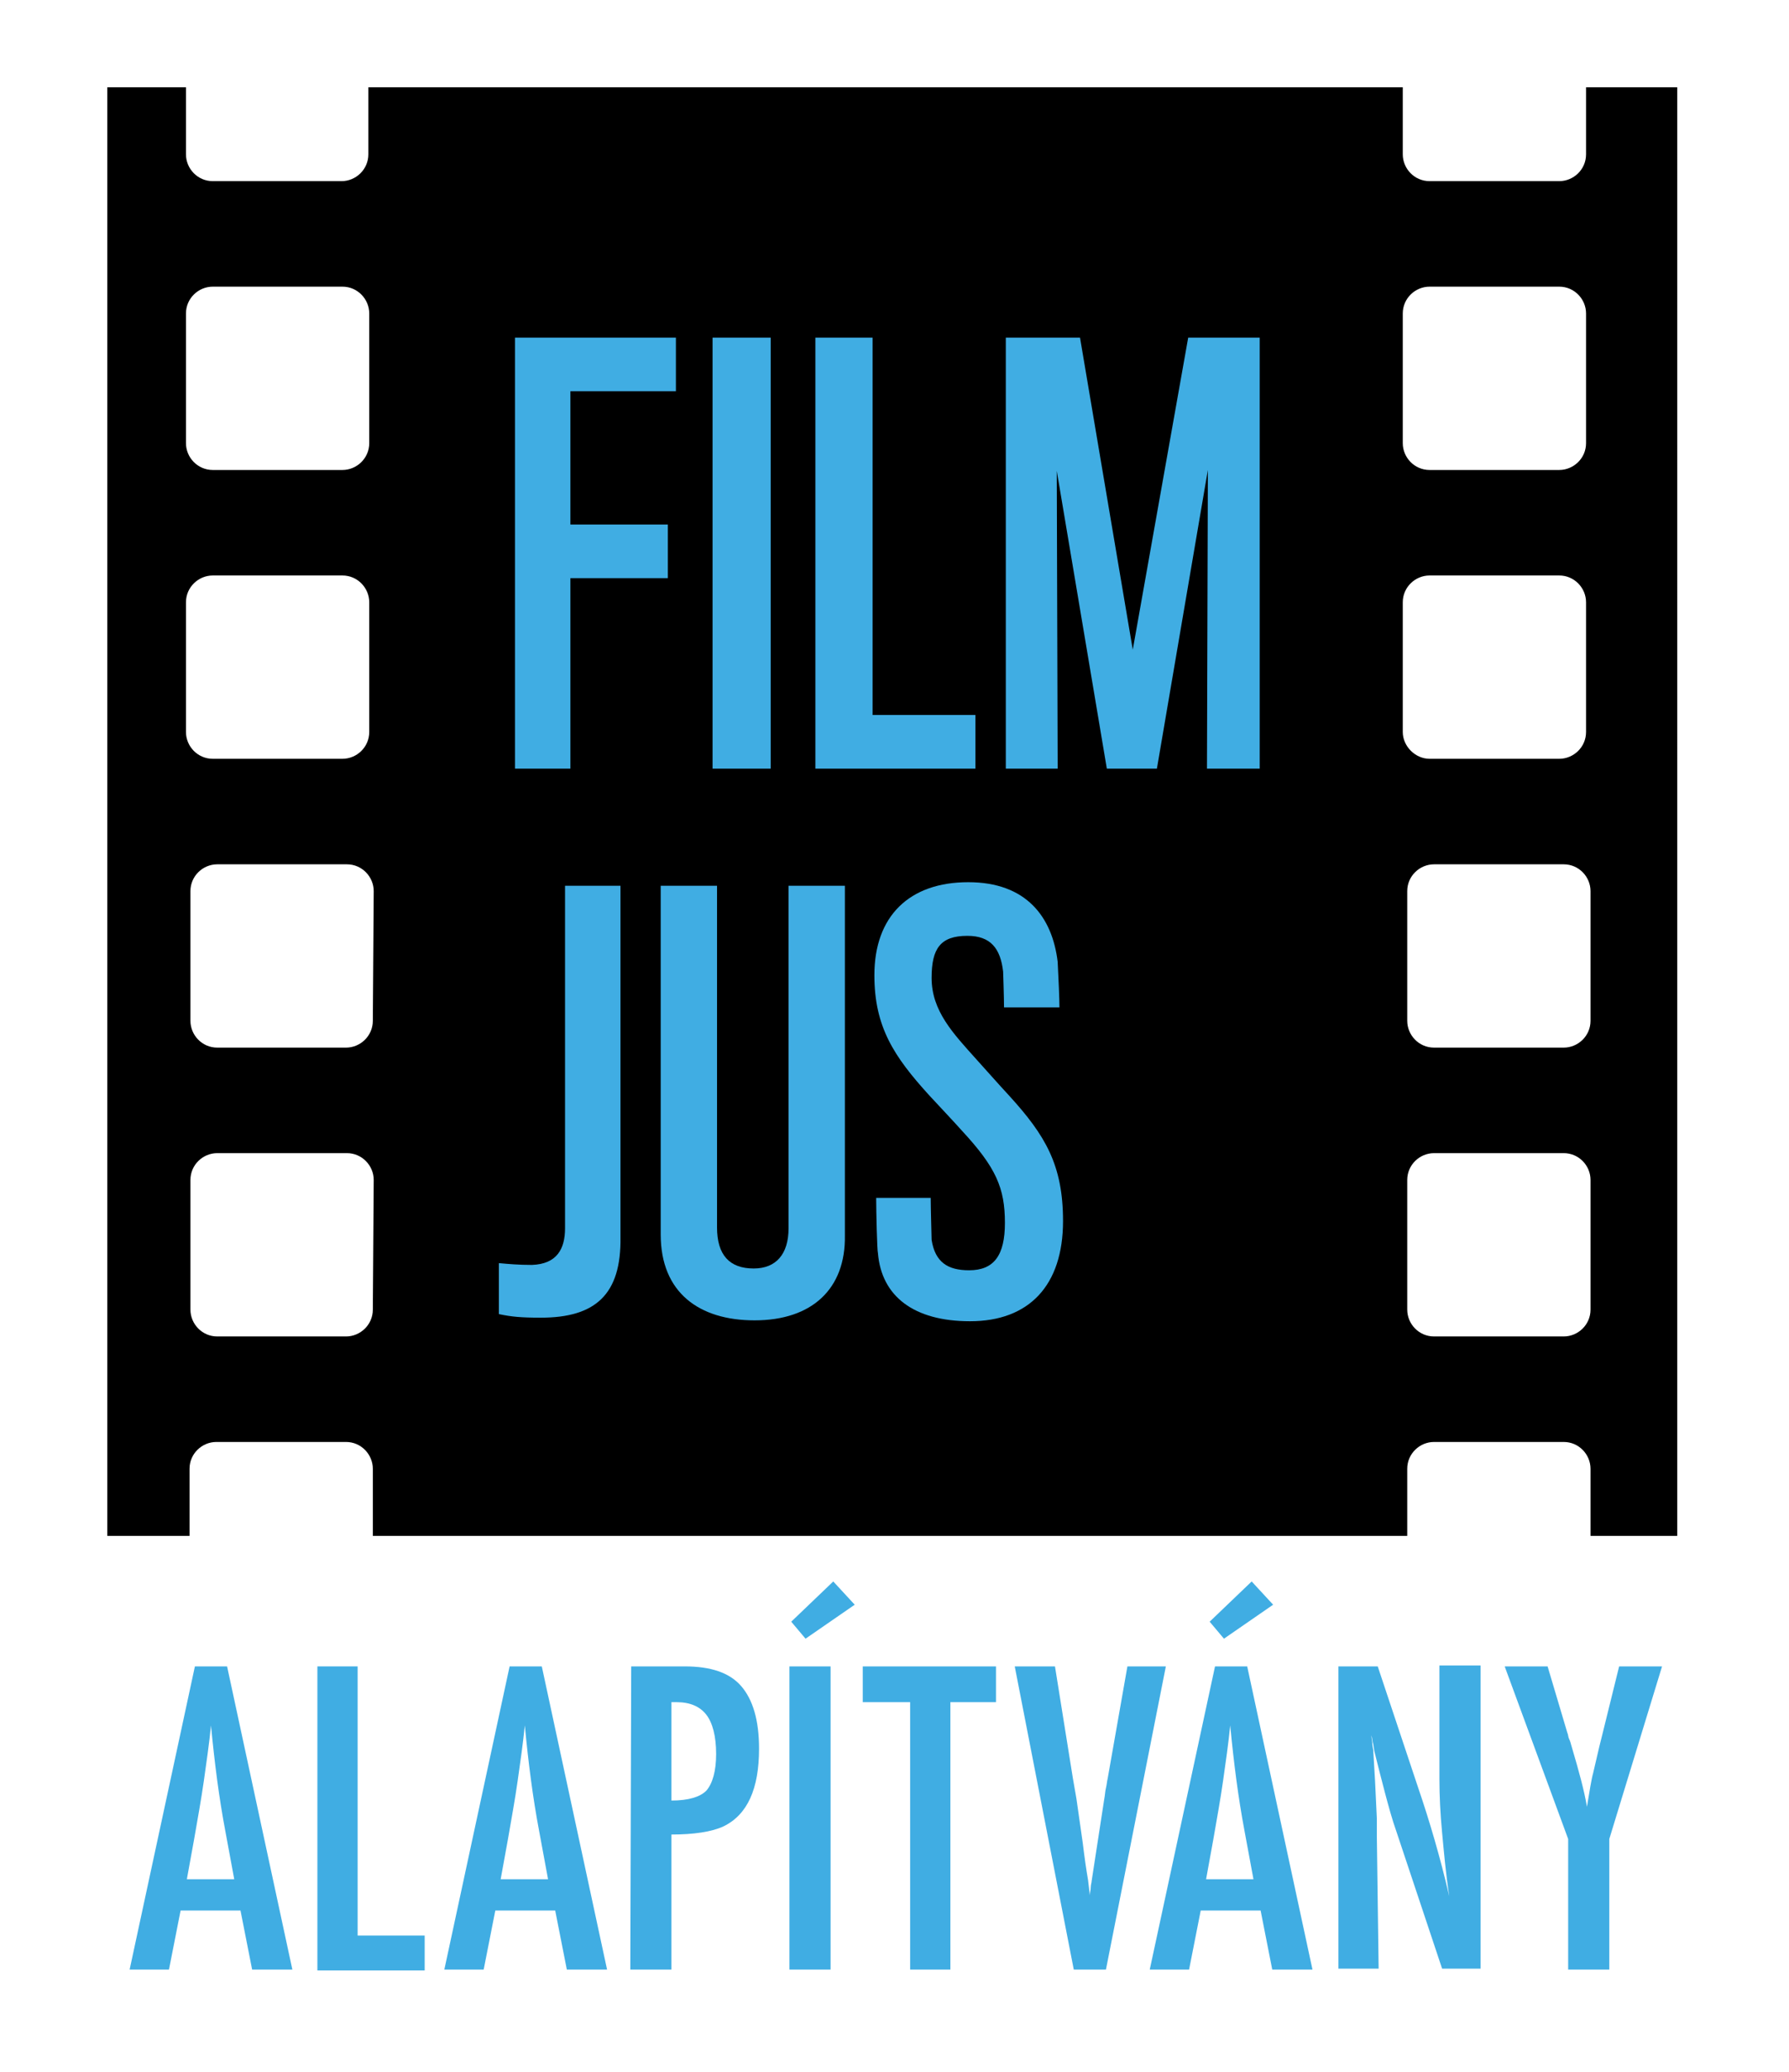 <?xml version="1.0" encoding="utf-8"?>
<!-- Generator: Adobe Illustrator 24.0.3, SVG Export Plug-In . SVG Version: 6.00 Build 0)  -->
<svg version="1.1" id="Layer_1" xmlns="http://www.w3.org/2000/svg" xmlns:xlink="http://www.w3.org/1999/xlink" x="0px" y="0px" width="200" height="231.6"
	 viewBox="0 0 200.1 231.6" style="enable-background:new 0 0 200.1 231.6;" xml:space="preserve">
<style type="text/css">
	.st0{fill:#40ADE3;}
</style>
<g>
	<g>
		<g>
			<g>
				<path d="M177.4,9.7v7.5c0,1.7-1.4,3-3,3h-14.5c-1.7,0-3-1.4-3-3V9.7H41.2v7.5c0,1.7-1.4,3-3,3H23.8c-1.7,0-3-1.4-3-3V9.7H12v162
					h9.2v-7.5c0-1.7,1.4-3,3-3h14.5c1.7,0,3,1.4,3,3v7.5h115.7v-7.5c0-1.7,1.4-3,3-3h14.5c1.7,0,3,1.4,3,3v7.5h9.7V9.7H177.4z
					 M156.9,35c0-1.7,1.4-3,3-3h14.5c1.7,0,3,1.4,3,3v14.5c0,1.7-1.4,3-3,3h-14.5c-1.7,0-3-1.4-3-3V35z M20.8,35c0-1.7,1.4-3,3-3
					h14.5c1.7,0,3,1.4,3,3v14.5c0,1.7-1.4,3-3,3H23.8c-1.7,0-3-1.4-3-3V35z M20.8,81.8V67.3c0-1.7,1.4-3,3-3h14.5c1.7,0,3,1.4,3,3
					v14.5c0,1.7-1.4,3-3,3H23.8C22.1,84.8,20.8,83.4,20.8,81.8z M41.7,146.4c0,1.7-1.4,3-3,3H24.3c-1.7,0-3-1.4-3-3v-14.5
					c0-1.7,1.4-3,3-3h14.5c1.7,0,3,1.4,3,3L41.7,146.4L41.7,146.4z M41.7,114.1c0,1.7-1.4,3-3,3H24.3c-1.7,0-3-1.4-3-3V99.6
					c0-1.7,1.4-3,3-3h14.5c1.7,0,3,1.4,3,3L41.7,114.1L41.7,114.1z M156.9,81.8V67.3c0-1.7,1.4-3,3-3h14.5c1.7,0,3,1.4,3,3v14.5
					c0,1.7-1.4,3-3,3h-14.5C158.3,84.8,156.9,83.4,156.9,81.8z M177.9,146.4c0,1.7-1.4,3-3,3h-14.5c-1.7,0-3-1.4-3-3v-14.5
					c0-1.7,1.4-3,3-3h14.5c1.7,0,3,1.4,3,3V146.4z M177.9,114.1c0,1.7-1.4,3-3,3h-14.5c-1.7,0-3-1.4-3-3V99.6c0-1.7,1.4-3,3-3h14.5
					c1.7,0,3,1.4,3,3V114.1z"/>
				<g>
					<g>
						<path class="st0" d="M63.8,43.7v14.9h10.9v6H63.8v21.3h-6.2V37.7h18v6H63.8z"/>
						<path class="st0" d="M79.7,85.9V37.7h6.5v48.2H79.7z"/>
						<path class="st0" d="M91.2,85.9V37.7h6.4v42.2h11.5v6H91.2z"/>
						<path class="st0" d="M135,85.9l0.1-33.4l-5.7,33.4h-5.6l-5.6-33.3l0.1,33.3h-5.8V37.7h8.3l5.9,34.9l6.2-34.9h8v48.2
							C140.9,85.9,135,85.9,135,85.9z"/>
					</g>
					<g>
						<path class="st0" d="M60.5,147.3c-2.2,0-3.3-0.1-4.7-0.4v-5.7c1.1,0.1,2.2,0.2,3.7,0.2c2.8-0.1,3.7-1.8,3.7-4.1V99h6.2v39.3
							C69.5,144.7,66.6,147.3,60.5,147.3z"/>
						<path class="st0" d="M84.4,147.6c-6.2,0-10.5-3.1-10.5-9.6c0-0.5,0-39,0-39h6.3c0,0,0,36.8,0,38.2c0,3.1,1.4,4.6,4.1,4.6
							c2.5,0,3.9-1.6,3.9-4.5c0-1.3,0-38.3,0-38.3h6.3c0,0,0,38.6,0,39.1C94.6,144.1,90.8,147.6,84.4,147.6z"/>
						<path class="st0" d="M108.5,147.7c-6.3,0-9.9-2.8-10.3-7.6c-0.1-0.3-0.2-4.8-0.2-6.2h6.1c0,1.1,0.1,4.5,0.1,4.7
							c0.4,2.5,1.8,3.4,4.2,3.4c2.8,0,4-1.7,4-5.3c0-3.9-1-6.2-4.8-10.3c-0.8-0.9-2.4-2.6-3.7-4c-3.9-4.3-6.1-7.6-6.1-13.4
							c0-6.6,3.9-10.4,10.5-10.4c6.5,0,9.4,3.9,10,8.9c0.1,1.9,0.2,4.2,0.2,5.1h-6.2c0-1.1-0.1-4-0.1-4c-0.3-2.6-1.4-4-4-4
							c-3,0-4,1.4-4,4.7c0,3.7,2.4,6.2,5,9.1c1,1.1,2.4,2.7,3.7,4.1c4,4.4,6,7.7,6,14C118.9,143.7,115.1,147.7,108.5,147.7z"/>
					</g>
				</g>
			</g>
		</g>
	</g>
	<g>
		<path class="st0" d="M21.8,186.3h3.6l7.3,33.9h-4.5l-1.3-6.6h-6.7l-1.3,6.6h-4.4L21.8,186.3z M26.2,210.1l-1-5.4
			c-0.7-3.7-1.2-7.6-1.6-11.8c-0.2,2-0.5,4.1-0.8,6.2c-0.3,2.1-0.7,4.3-1.1,6.6l-0.8,4.4H26.2z"/>
		<path class="st0" d="M35.5,186.3H40v30.1h7.5v3.9h-12V186.3z"/>
		<path class="st0" d="M57,186.3h3.6l7.3,33.9h-4.5l-1.3-6.6h-6.7l-1.3,6.6h-4.4L57,186.3z M61.3,210.1l-1-5.4
			c-0.7-3.7-1.2-7.6-1.6-11.8c-0.2,2-0.5,4.1-0.8,6.2c-0.3,2.1-0.7,4.3-1.1,6.6l-0.8,4.4H61.3z"/>
		<path class="st0" d="M70.6,186.3h6c2.9,0,5,0.7,6.3,2.2s2,3.8,2,7c0,4.5-1.3,7.4-4,8.7c-1.3,0.6-3.3,0.9-5.8,0.9v15.1h-4.6
			L70.6,186.3L70.6,186.3z M75.1,201.3c1.9,0,3.2-0.4,3.9-1.1c0.7-0.8,1.1-2.2,1.1-4.1c0-2-0.4-3.5-1.1-4.4s-1.8-1.4-3.3-1.4h-0.6
			V201.3z"/>
		<path class="st0" d="M88.3,186.3h4.6v33.9h-4.6V186.3z M93.2,176.8l2.4,2.6l-5.5,3.8l-1.6-1.9L93.2,176.8z"/>
		<path class="st0" d="M96.5,186.3h14.9v4h-5.1v29.9h-4.5v-29.9h-5.3V186.3z"/>
		<path class="st0" d="M113.5,186.3h4.5l2,12.5l0.4,2.3l0.7,4.9c0.1,0.8,0.2,1.6,0.3,2.3c0.1,0.7,0.2,1.3,0.3,1.9l0.2,1.7
			c0-0.3,0.1-0.6,0.1-0.9s0.1-0.5,0.1-0.7l0.6-3.9l0.8-5.2c0.1-0.5,0.1-0.9,0.2-1.3c0.1-0.4,0.1-0.7,0.2-1.1l2.2-12.5h4.3l-6.7,33.9
			h-3.6L113.5,186.3z"/>
		<path class="st0" d="M135.9,186.3h3.6l7.3,33.9h-4.5l-1.3-6.6h-6.7l-1.3,6.6h-4.4L135.9,186.3z M140.2,210.1l-1-5.4
			c-0.7-3.7-1.2-7.6-1.6-11.8c-0.2,2-0.5,4.1-0.8,6.2c-0.3,2.1-0.7,4.3-1.1,6.6l-0.8,4.4H140.2z M140,176.8l2.4,2.6l-5.5,3.8
			l-1.6-1.9L140,176.8z"/>
		<path class="st0" d="M149.8,186.3h4.3l4.5,13.5c1.3,3.8,2.5,7.9,3.5,12.2c-0.4-2.6-0.6-5-0.8-7.1s-0.3-4.1-0.3-6v-12.7h4.6v33.9
			h-4.3l-5.1-15.3c-0.5-1.4-0.9-2.9-1.3-4.4c-0.4-1.5-0.8-3.1-1.2-4.7c0-0.2-0.1-0.5-0.1-0.7c-0.1-0.3-0.1-0.6-0.2-1
			c0,0.4,0.1,0.7,0.1,1s0.1,0.5,0.1,0.7l0.2,3.4l0.2,4.2c0,0.2,0,0.5,0,0.9c0,0.3,0,0.7,0,1.1l0.2,14.8h-4.5v-33.8H149.8z"/>
		<path class="st0" d="M168.3,186.3h4.8l2.2,7.4c0.1,0.2,0.1,0.5,0.2,0.7s0.2,0.5,0.3,0.9c0.8,2.7,1.4,4.9,1.7,6.7
			c0.3-1.8,0.5-3.1,0.7-3.8l0.7-3l0.3-1.2l1.9-7.7h4.8l-5.9,19.3v14.6h-4.6v-14.6L168.3,186.3z"/>
	</g>
</g>
</svg>
